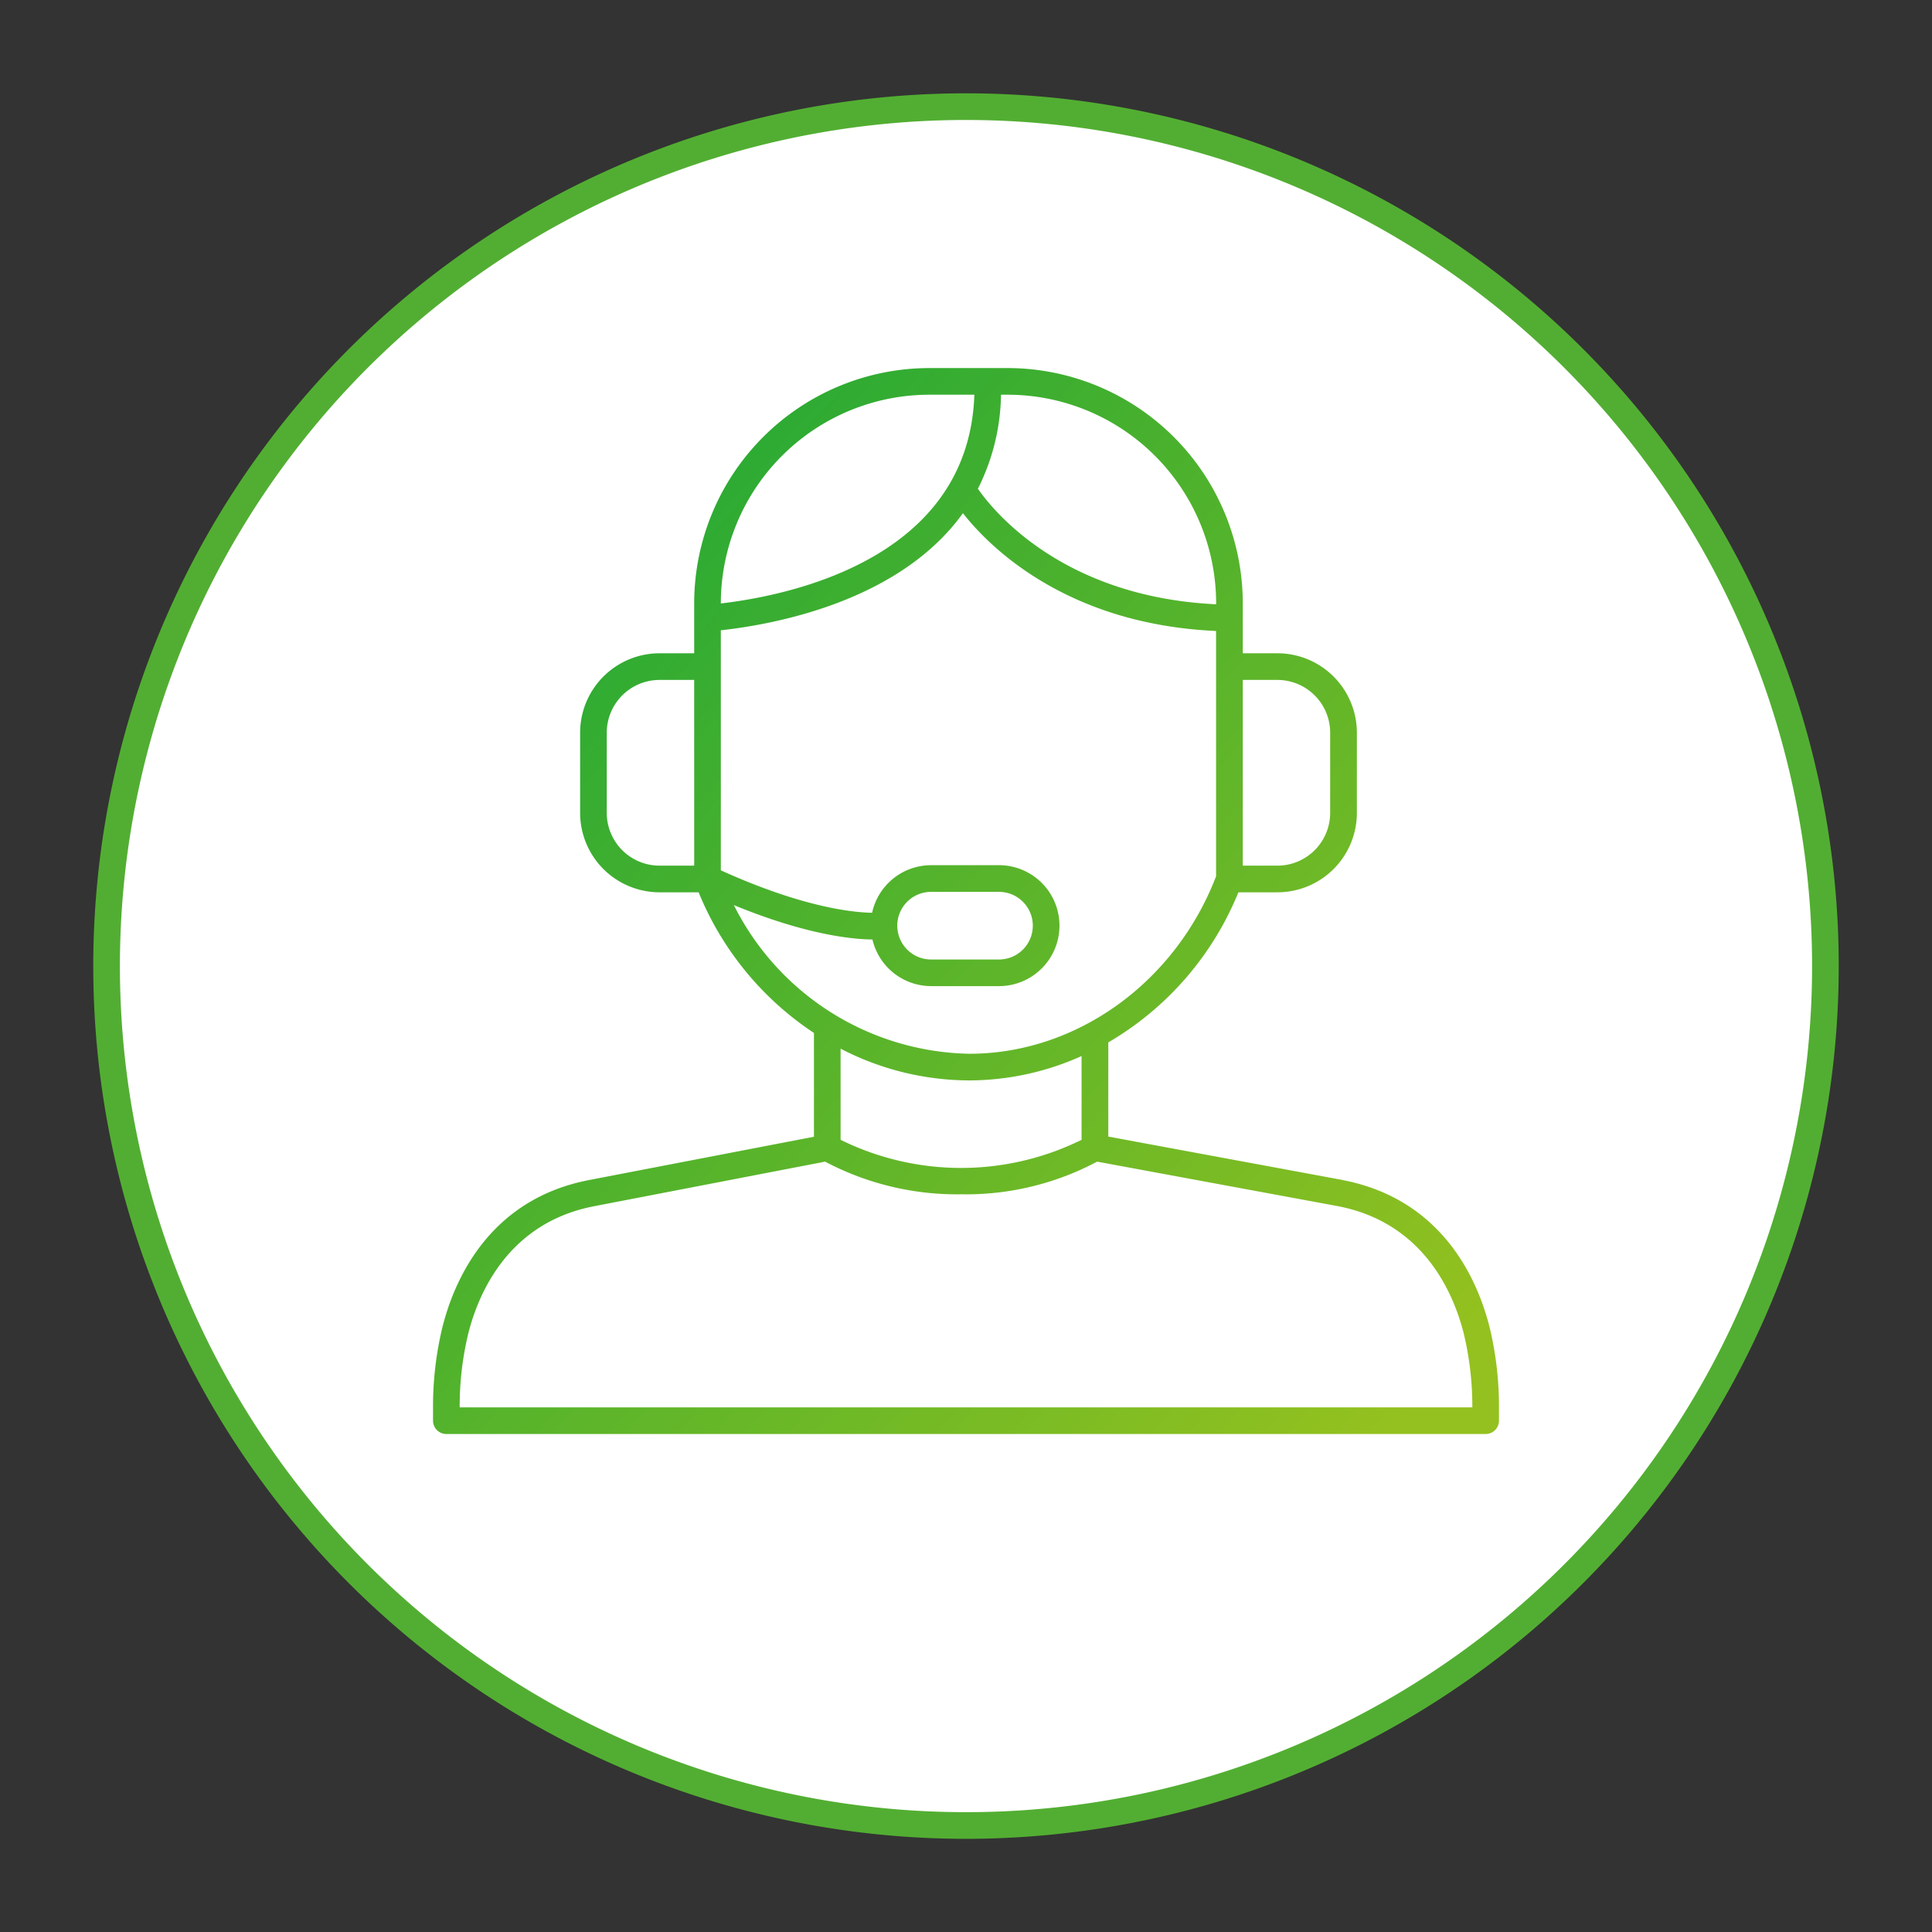 <svg xmlns="http://www.w3.org/2000/svg" xmlns:xlink="http://www.w3.org/1999/xlink" width="145" height="145" viewBox="0 0 145 145">
  <rect x="0" y="0" width="145" height="145" fill="#333333" stroke="none"/>
  <defs>
    <linearGradient id="linear-gradient" x2="1" y2="0.893" gradientUnits="objectBoundingBox">
      <stop offset="0" stop-color="#14a538"/>
      <stop offset="1" stop-color="#94c11f"/>
    </linearGradient>
    <clipPath id="clip-path">
      <rect id="Rettangolo_203" data-name="Rettangolo 203" width="145" height="145" transform="translate(-8 -8)" fill="#fff" stroke="#52ae32" stroke-width="2"/>
    </clipPath>
    <clipPath id="clip-path-2">
      <rect id="Rettangolo_87" data-name="Rettangolo 87" width="80" height="80" fill="url(#linear-gradient)"/>
    </clipPath>
  </defs>
  <g id="Raggruppa_357" data-name="Raggruppa 357" transform="translate(-1103.053 -2315.222)">
    <g id="Raggruppa_200" data-name="Raggruppa 200" transform="translate(1111.053 2323.222)" clip-path="url(#clip-path)">
      <path id="Tracciato_578" data-name="Tracciato 578" d="M116.678,26.59A64.5,64.5,0,1,1,26.591,12.323,64.494,64.494,0,0,1,116.678,26.59" fill="#fff" stroke="#52ae32" stroke-width="2"/>
    </g>
    <g id="Raggruppa_59" data-name="Raggruppa 59" transform="translate(1135.553 2342.846)">
      <g id="Raggruppa_58" data-name="Raggruppa 58" clip-path="url(#clip-path-2)">
        <path id="Tracciato_93" data-name="Tracciato 93" d="M68.279,60.939l-17.6-3.26V50.61a23.1,23.1,0,0,0,9.764-11.265h2.941a5.965,5.965,0,0,0,5.952-5.965V27.371a5.965,5.965,0,0,0-5.952-5.965H60.773V17.668A17.667,17.667,0,0,0,43.146,0H37.225A17.667,17.667,0,0,0,19.6,17.668v3.738H16.991a5.965,5.965,0,0,0-5.952,5.965V33.38a5.965,5.965,0,0,0,5.952,5.965h2.942A23.1,23.1,0,0,0,28.588,49.9v7.79L11.713,60.94C4.181,62.392,1.579,68.489.7,72A25.307,25.307,0,0,0,0,78.028V79a1,1,0,0,0,1,1H79a1,1,0,0,0,1-1v-.976A25.3,25.3,0,0,0,79.3,72c-.88-3.506-3.482-9.6-11.022-11.056M60.773,23.406h2.606a3.963,3.963,0,0,1,3.952,3.965V33.38a3.963,3.963,0,0,1-3.952,3.965H60.773ZM19.6,37.345H16.991a3.963,3.963,0,0,1-3.952-3.965V27.371a3.963,3.963,0,0,1,3.952-3.965H19.6ZM42.627,2h.519A15.664,15.664,0,0,1,58.773,17.668v.061c-11.627-.553-16.832-7.148-17.879-8.674A16.167,16.167,0,0,0,42.627,2m-5.4,0h3.4C40.22,14.257,26.914,17.048,21.6,17.667A15.664,15.664,0,0,1,37.225,2M22.577,40.305c5.368,2.206,8.808,2.565,10.4,2.581a4.534,4.534,0,0,0,4.4,3.5h5.1a4.538,4.538,0,0,0,0-9.076h-5.1a4.535,4.535,0,0,0-4.424,3.571c-1.494-.024-5.262-.425-11.354-3.186V19.681c4.16-.459,13.447-2.215,18.17-8.789,1.974,2.513,7.757,8.337,19,8.84V38.143c-3.06,7.972-10.479,13.32-18.518,13.32A20.182,20.182,0,0,1,22.577,40.305m12.266,1.54a2.535,2.535,0,0,1,2.533-2.533h5.1a2.538,2.538,0,0,1,0,5.076h-5.1a2.538,2.538,0,0,1-2.533-2.543m13.831,9.789V57.92a20.419,20.419,0,0,1-18.086,0V51.08a21.053,21.053,0,0,0,9.667,2.383,20.626,20.626,0,0,0,8.419-1.829M2,78a23.277,23.277,0,0,1,.639-5.519c.764-3.044,3.008-8.335,9.453-9.577L29.426,59.56a21.176,21.176,0,0,0,10.227,2.45,20.926,20.926,0,0,0,10.188-2.451L67.908,62.9c6.445,1.241,8.689,6.532,9.453,9.576A23.3,23.3,0,0,1,78,78Z" fill="url(#linear-gradient)"/>
      </g>
    </g>
  </g>
</svg>
